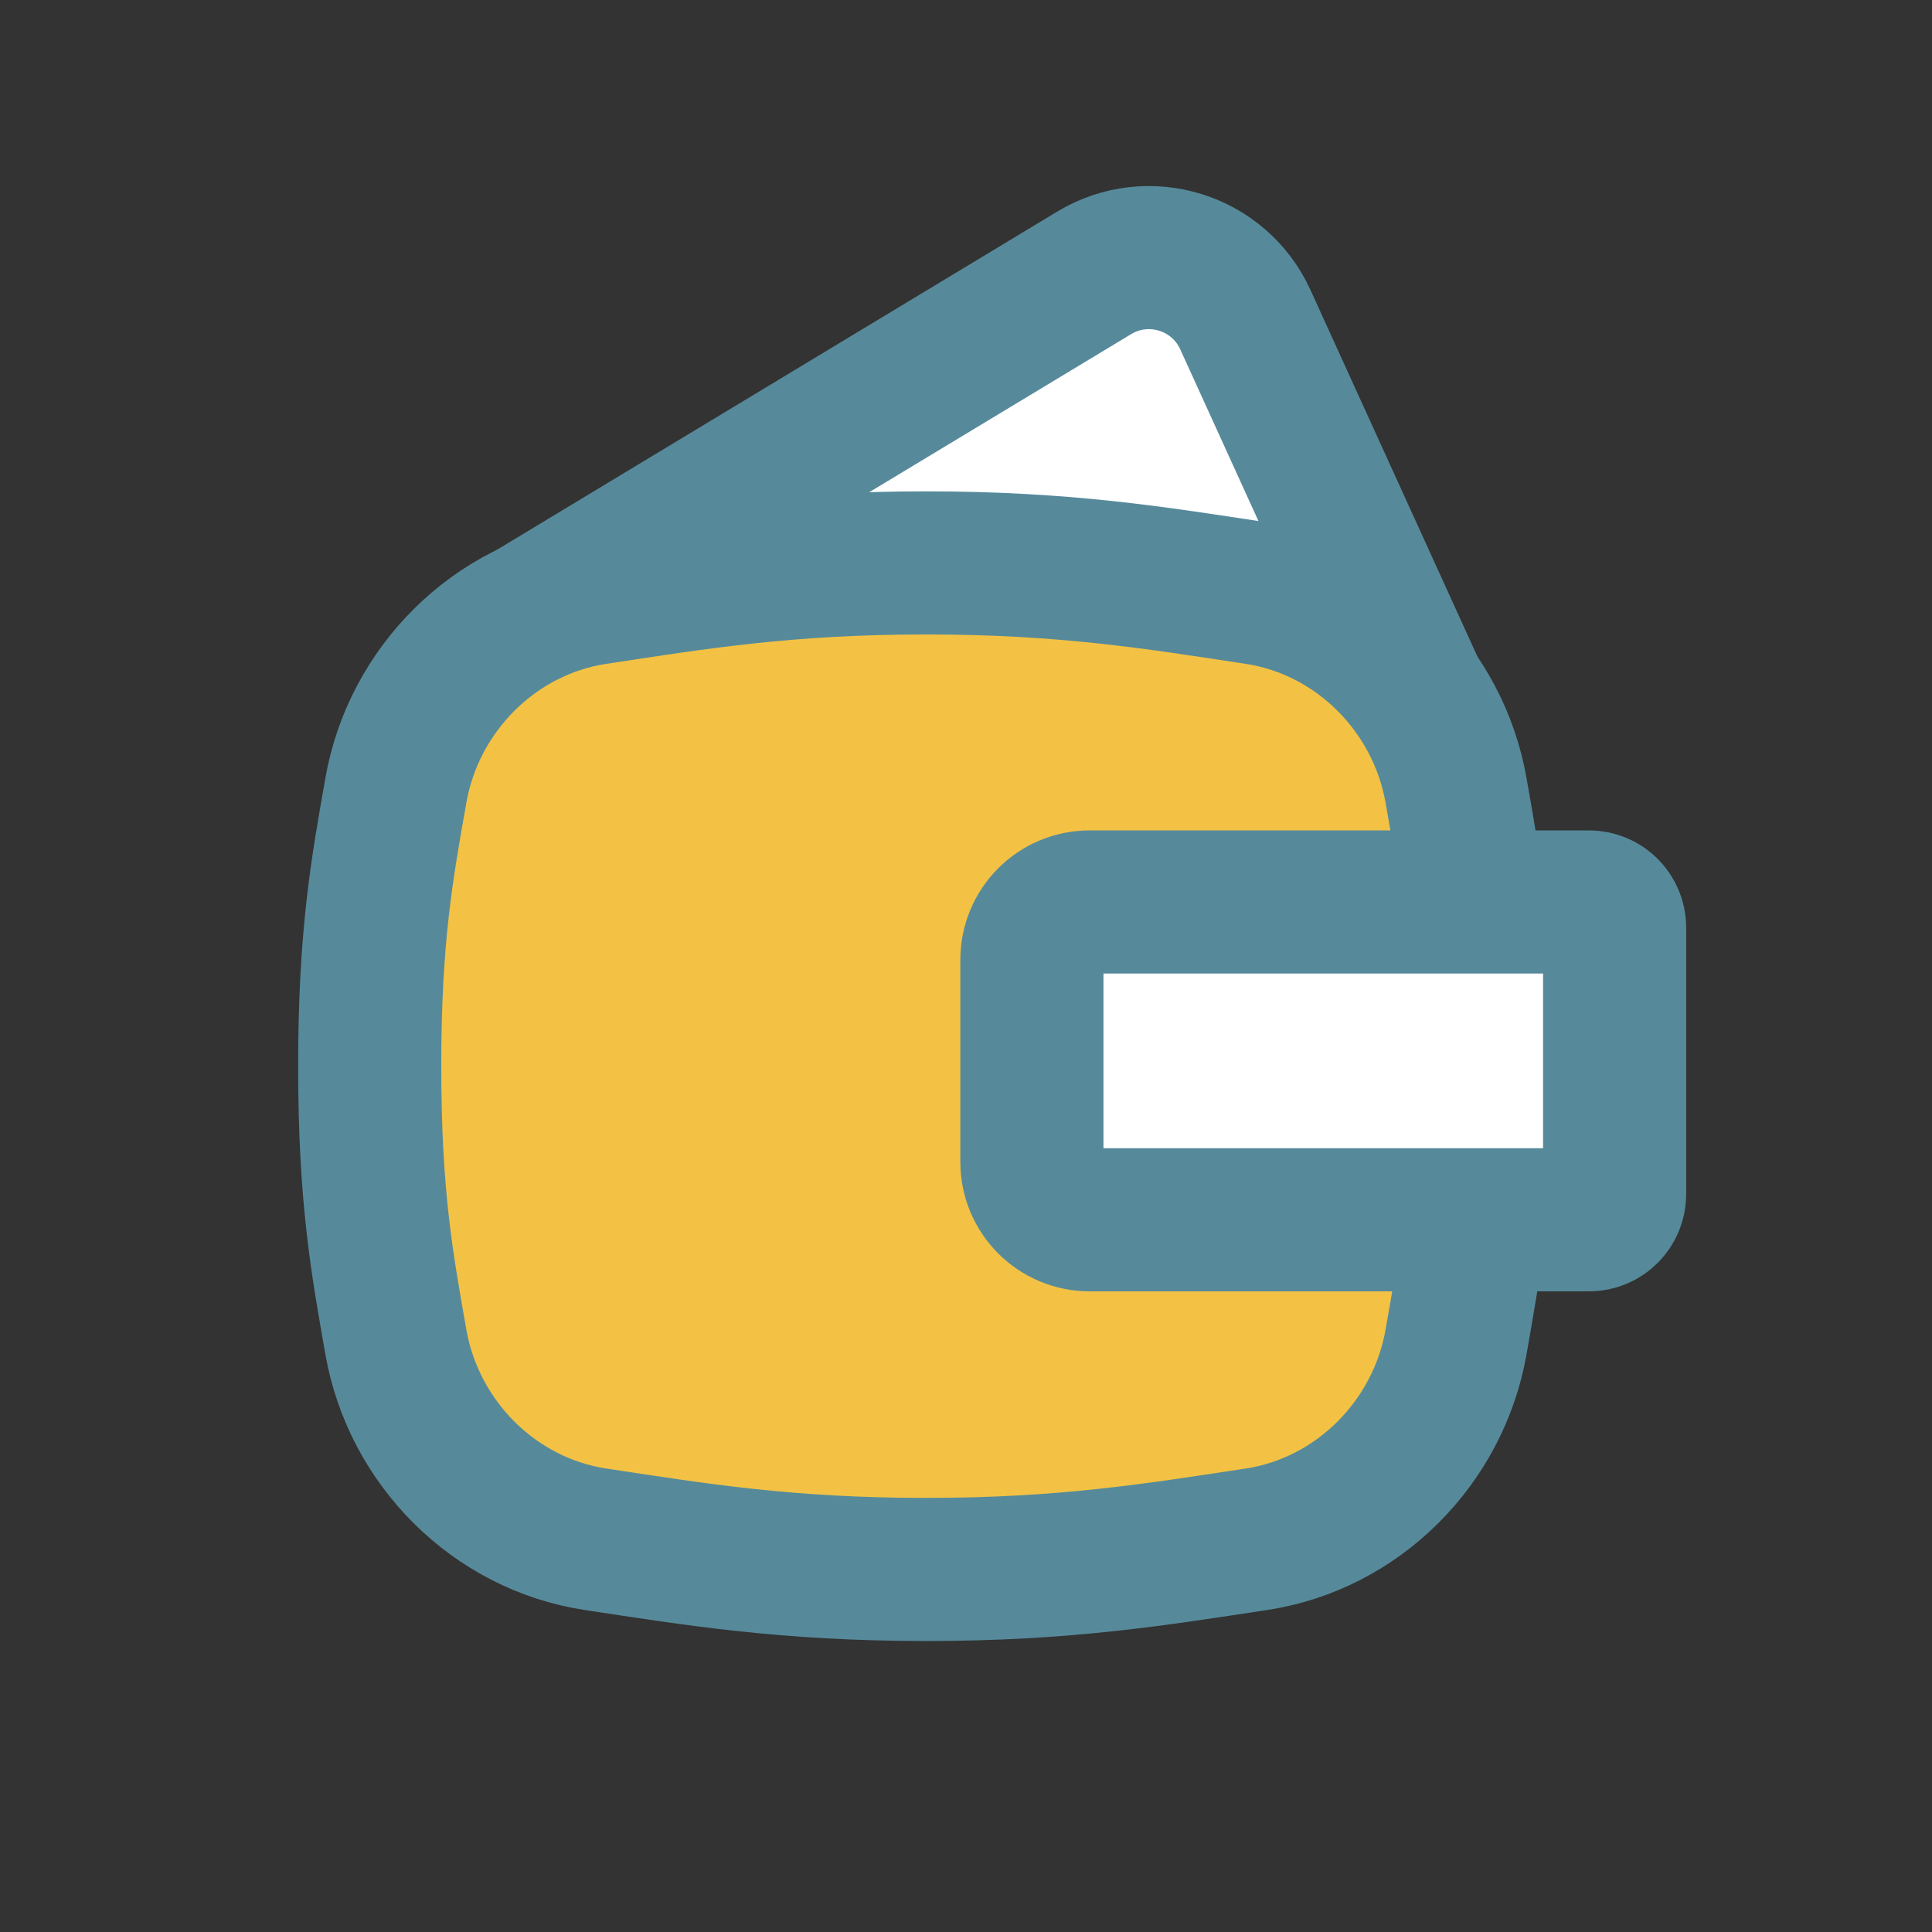 <svg width="81" height="81" viewBox="0 0 81 81" fill="none" xmlns="http://www.w3.org/2000/svg">
<rect x="0" y="0" width="81" height="81" fill="#333333" stroke="none"/>
<path d="M45.874 11.44L22.302 25.668L59.279 28.918L52.212 13.402C51.111 10.985 48.149 10.068 45.874 11.44Z" fill="white"/>
<path d="M16.598 56.269C17.342 60.494 20.721 63.89 24.963 64.534C29.175 65.172 32.979 65.8 38.821 65.8C44.663 65.8 48.466 65.172 52.678 64.534C56.92 63.89 60.3 60.494 61.044 56.269C61.618 53.008 62.142 50.177 62.142 44.7C62.142 39.223 61.618 36.392 61.044 33.132C60.3 28.906 56.92 25.511 52.678 24.867C48.466 24.228 44.663 23.6 38.821 23.6C32.979 23.6 29.175 24.228 24.963 24.867C20.721 25.511 17.342 28.906 16.598 33.132C16.024 36.392 15.5 39.223 15.5 44.7C15.5 50.177 16.024 53.008 16.598 56.269Z" fill="#F3C244" stroke="#568A9B" stroke-width="6"/>
<path d="M43.263 48.719V40.237C43.263 38.899 44.347 37.815 45.685 37.815H66.618C67.212 37.815 67.694 38.297 67.694 38.891V50.064C67.694 50.659 67.212 51.141 66.618 51.141H45.685C44.347 51.141 43.263 50.056 43.263 48.719Z" fill="white" stroke="#568A9B" stroke-width="6" stroke-linecap="round"/>
<path d="M22.302 25.668L45.874 11.44C48.149 10.068 51.111 10.985 52.212 13.402L59.279 28.918" stroke="#568A9B" stroke-width="6" stroke-linecap="round"/>
</svg>

